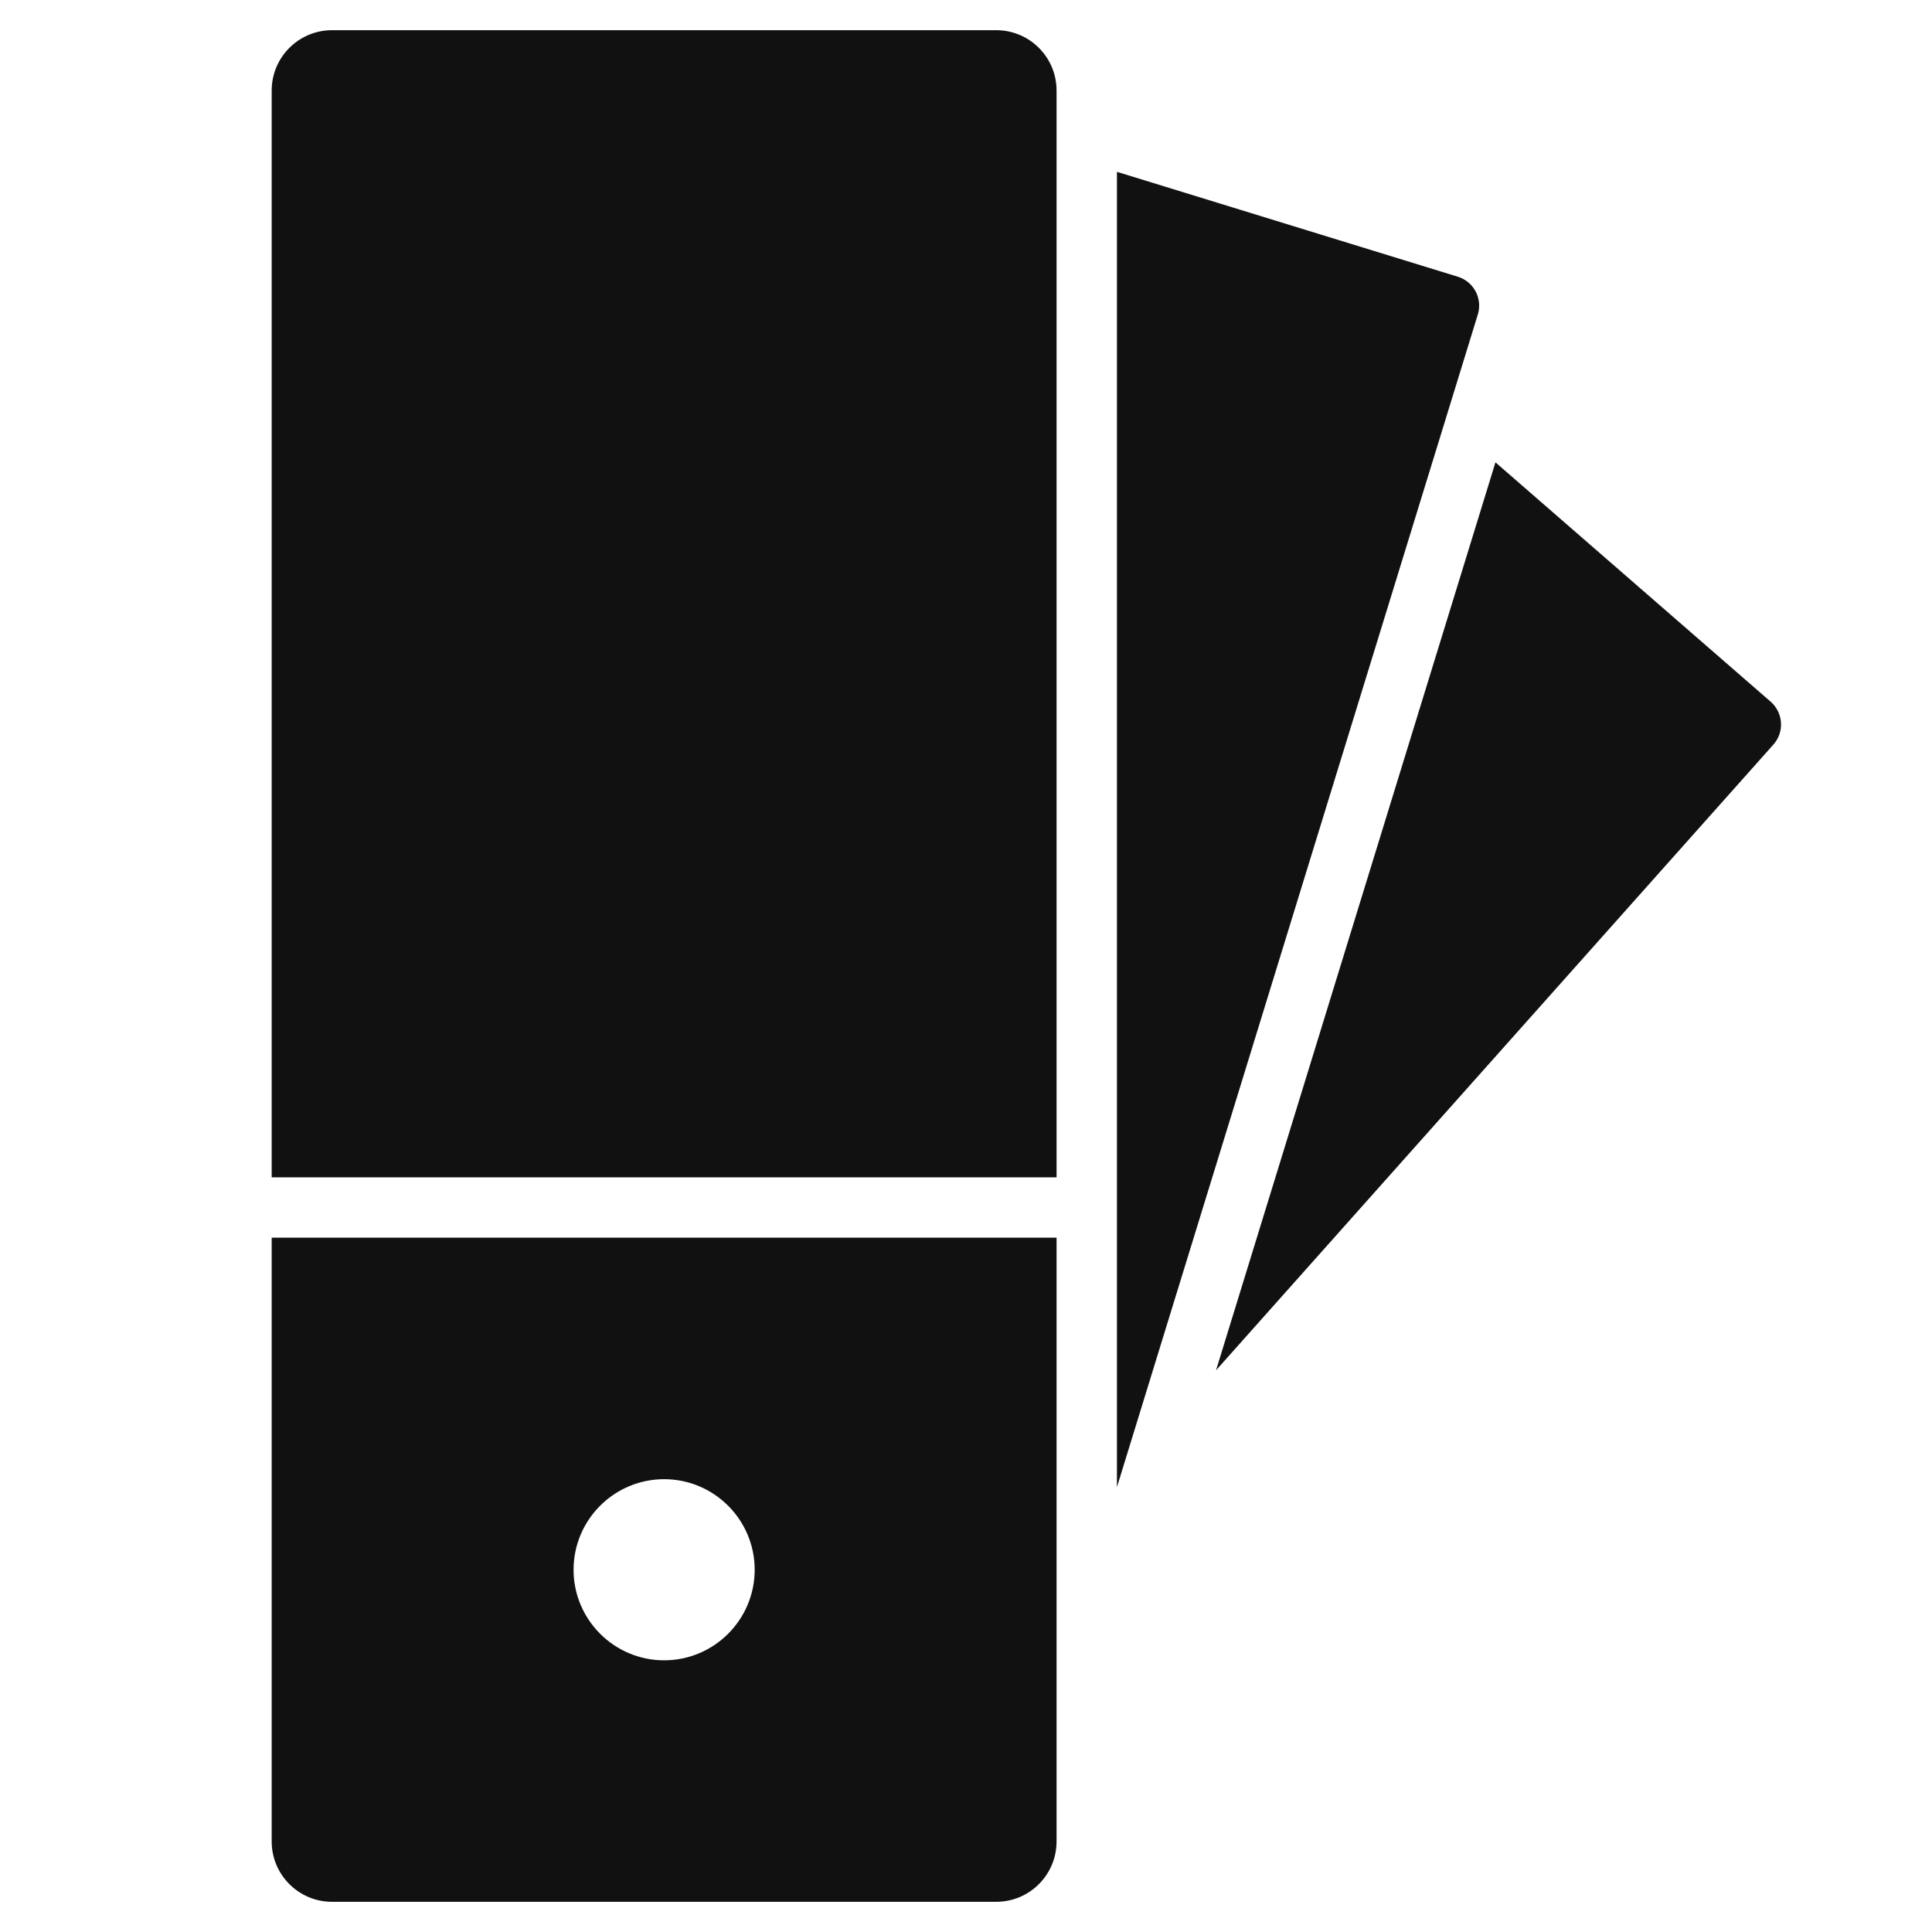 <svg xmlns="http://www.w3.org/2000/svg" viewBox="0 0 64 64" width="64" height="64"><g class="nc-icon-wrapper" stroke="none" fill="#111111"><path data-color="color-2" d="M58.656,23.245l-9.117-7.929l-9.256,30.076l18.463-20.727 c0.178-0.199,0.269-0.462,0.251-0.729S58.858,23.421,58.656,23.245z"></path> <path data-color="color-2" d="M48.883,9.655c-0.124-0.234-0.336-0.41-0.59-0.488L37,5.692v43.571l11.955-38.846 C49.033,10.164,49.007,9.89,48.883,9.655z"></path> <path fill="#111111" d="M35,39V3c0-1.105-0.895-2-2-2H11C9.895,1,9,1.895,9,3v36H35z"></path> <path fill="#111111" d="M9,41v20c0,1.105,0.895,2,2,2h22c1.105,0,2-0.895,2-2V41H9z M22,55c-1.654,0-3-1.346-3-3s1.346-3,3-3 s3,1.346,3,3S23.654,55,22,55z"></path></g></svg>